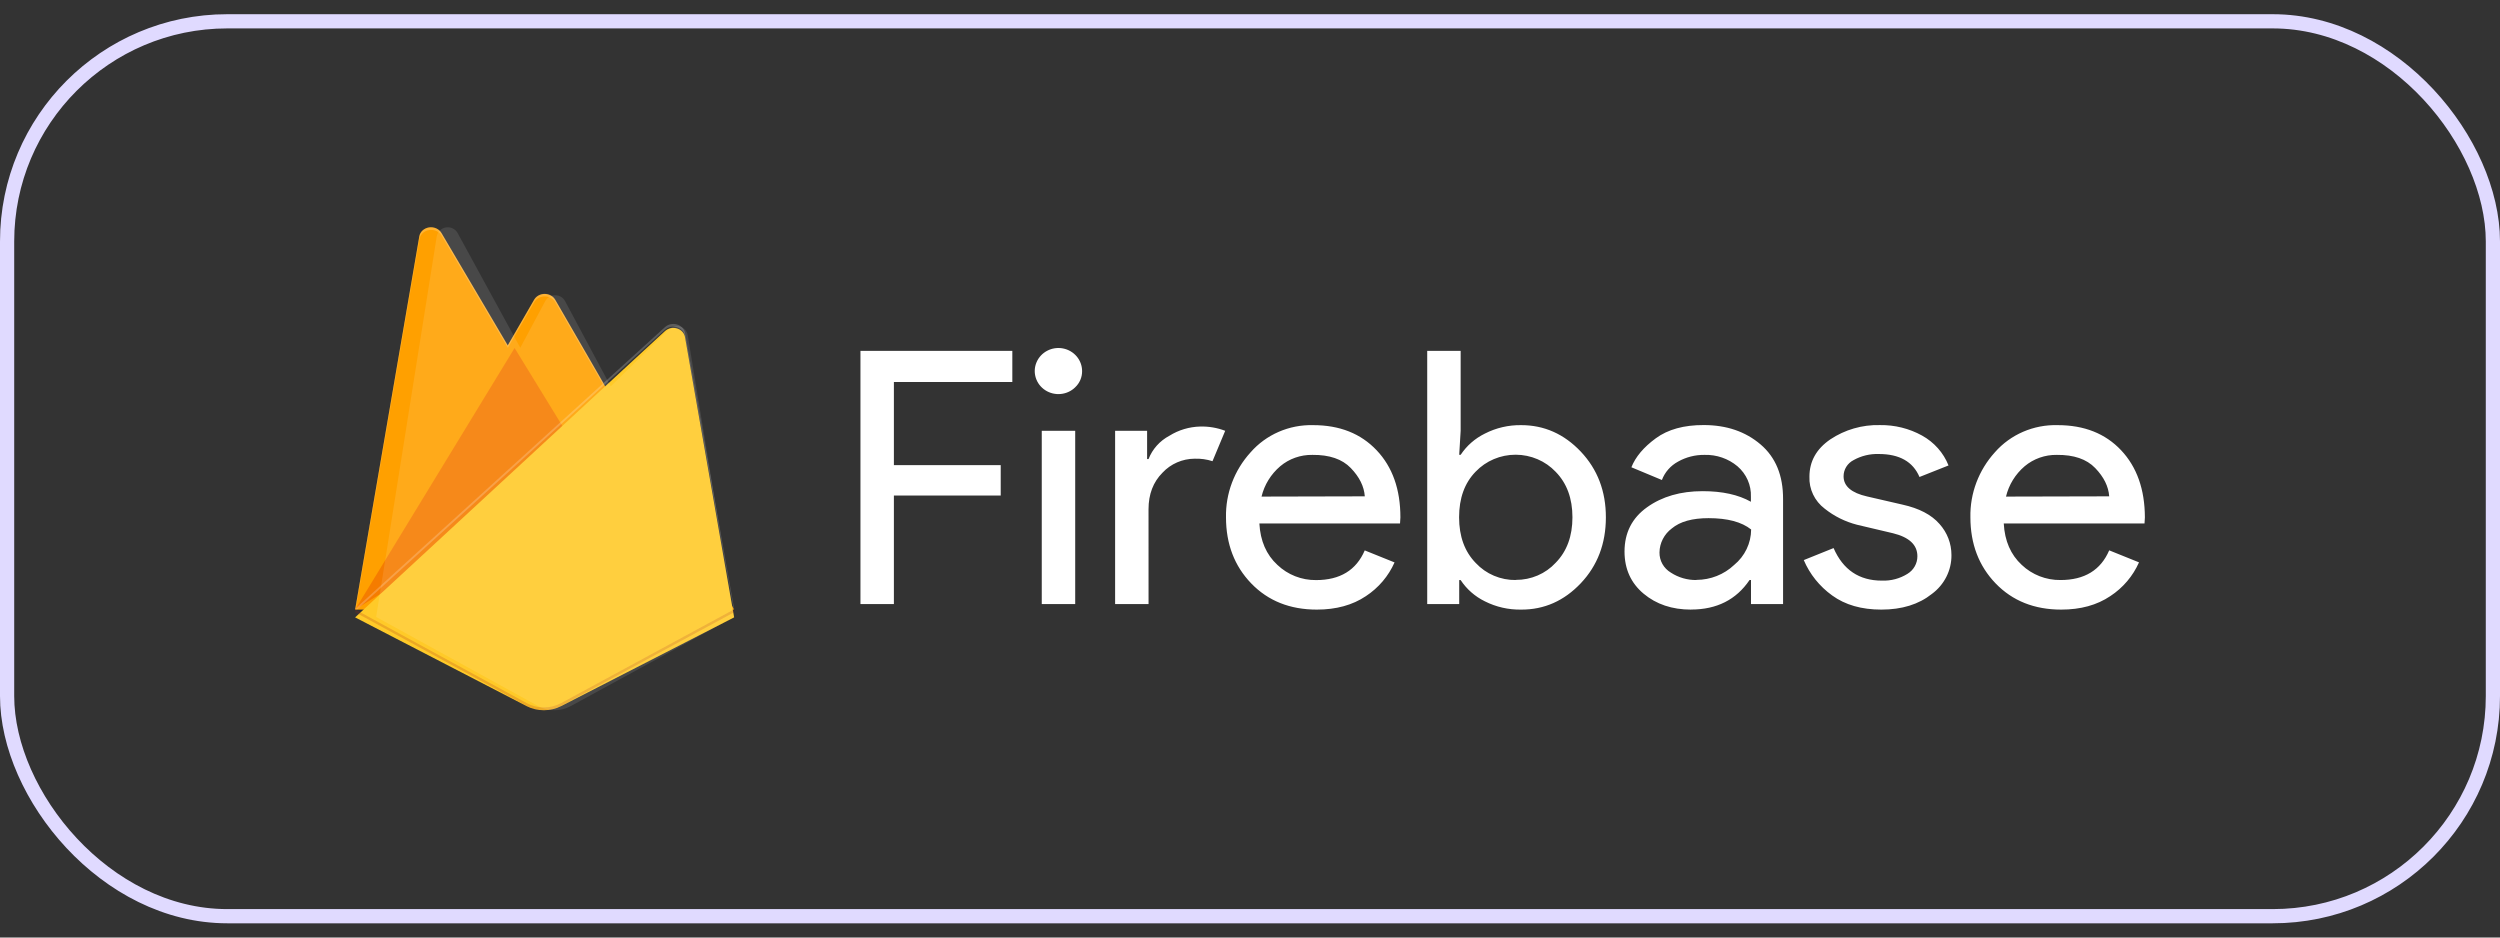 <svg width="88" height="33" viewBox="0 0 88 33" fill="none" xmlns="http://www.w3.org/2000/svg">
    <rect x="0" y="0" width="88" height="33" fill="#333333" stroke="none"/>
    <rect x="0.25" y="0.75" width="87.5" height="31.5" rx="7.75" stroke="#E0DAFF" stroke-width="0.5"/>
    <path d="M31.465 21.263H30.288V12.351H35.634V13.446H31.465V16.372H35.225V17.442H31.465V21.263L31.465 21.263ZM37.847 13.633C37.566 13.908 37.126 13.951 36.794 13.736C36.464 13.522 36.334 13.11 36.486 12.752C36.638 12.394 37.028 12.19 37.418 12.265C37.808 12.341 38.089 12.674 38.09 13.061C38.093 13.276 38.005 13.484 37.846 13.633H37.847ZM37.847 21.263H36.67V15.164H37.847V21.263ZM40.429 21.263H39.252V15.164H40.378V16.16H40.428C40.564 15.809 40.825 15.517 41.164 15.338C41.487 15.136 41.861 15.024 42.245 15.014C42.547 15.006 42.846 15.057 43.127 15.164L42.68 16.234C42.478 16.168 42.266 16.139 42.053 16.146C41.622 16.148 41.211 16.327 40.921 16.638C40.593 16.966 40.428 17.396 40.428 17.927L40.429 21.263ZM46.352 21.458C45.406 21.458 44.637 21.151 44.044 20.537C43.452 19.923 43.156 19.149 43.155 18.214C43.138 17.372 43.446 16.555 44.019 15.924C44.567 15.296 45.378 14.943 46.225 14.965C47.154 14.965 47.898 15.259 48.457 15.849C49.016 16.438 49.295 17.226 49.294 18.214L49.281 18.426H44.33C44.364 19.04 44.575 19.526 44.964 19.884C45.327 20.231 45.816 20.424 46.325 20.419C47.169 20.419 47.74 20.071 48.039 19.374L49.088 19.797C48.875 20.279 48.525 20.692 48.078 20.985C47.608 21.3 47.033 21.458 46.352 21.458L46.352 21.458ZM48.041 17.471C48.016 17.122 47.852 16.79 47.548 16.475C47.245 16.16 46.795 16.006 46.197 16.012C45.782 16.005 45.379 16.147 45.065 16.411C44.736 16.691 44.505 17.066 44.406 17.48L48.041 17.471ZM53.547 21.458C53.101 21.466 52.661 21.366 52.266 21.166C51.919 20.996 51.625 20.738 51.415 20.419H51.364V21.263H50.238V12.351H51.415V15.164L51.364 16.01H51.415C51.625 15.691 51.919 15.434 52.266 15.263C52.66 15.061 53.101 14.958 53.547 14.965C54.356 14.965 55.056 15.276 55.645 15.898C56.233 16.521 56.528 17.292 56.527 18.214C56.526 19.135 56.233 19.907 55.645 20.529C55.056 21.151 54.357 21.461 53.547 21.458ZM53.355 20.412C53.891 20.416 54.403 20.197 54.761 19.808C55.154 19.406 55.35 18.873 55.35 18.209C55.35 17.545 55.154 17.012 54.761 16.609C54.399 16.226 53.888 16.007 53.353 16.006C52.818 16.005 52.306 16.221 51.942 16.603C51.554 17.001 51.36 17.537 51.36 18.209C51.36 18.881 51.556 19.418 51.948 19.819C52.308 20.206 52.822 20.424 53.359 20.417L53.355 20.412ZM59.523 21.458C58.857 21.458 58.301 21.271 57.855 20.898C57.408 20.524 57.185 20.031 57.183 19.417C57.183 18.753 57.448 18.232 57.977 17.855C58.506 17.477 59.158 17.289 59.933 17.289C60.624 17.289 61.19 17.413 61.632 17.662V17.488C61.648 17.078 61.474 16.683 61.158 16.412C60.836 16.142 60.421 15.999 59.996 16.012C59.671 16.008 59.35 16.09 59.069 16.248C58.805 16.39 58.603 16.62 58.499 16.896L57.425 16.448C57.57 16.081 57.856 15.742 58.284 15.428C58.712 15.115 59.273 14.96 59.972 14.962C60.772 14.962 61.438 15.189 61.971 15.643C62.504 16.096 62.768 16.739 62.764 17.572V21.263H61.635V20.417H61.584C61.114 21.111 60.428 21.456 59.525 21.456L59.523 21.458ZM59.715 20.412C60.21 20.411 60.685 20.223 61.04 19.888C61.419 19.577 61.638 19.12 61.64 18.638C61.307 18.372 60.807 18.239 60.141 18.239C59.569 18.239 59.139 18.359 58.849 18.6C58.579 18.802 58.418 19.114 58.414 19.446C58.409 19.735 58.561 20.005 58.814 20.156C59.08 20.33 59.395 20.421 59.715 20.417V20.412L59.715 20.412ZM66.225 21.458C65.525 21.458 64.948 21.292 64.492 20.96C64.049 20.641 63.703 20.211 63.493 19.715L64.542 19.292C64.875 20.056 65.441 20.438 66.241 20.438C66.558 20.45 66.872 20.368 67.14 20.201C67.361 20.068 67.494 19.832 67.492 19.579C67.492 19.181 67.206 18.911 66.633 18.77L65.367 18.471C64.951 18.364 64.562 18.171 64.229 17.905C63.874 17.636 63.674 17.217 63.692 16.779C63.692 16.24 63.937 15.802 64.427 15.466C64.94 15.124 65.551 14.947 66.172 14.963C66.692 14.955 67.204 15.082 67.655 15.331C68.082 15.567 68.411 15.938 68.588 16.384L67.566 16.79C67.337 16.251 66.859 15.981 66.133 15.981C65.825 15.971 65.52 16.044 65.251 16.193C65.031 16.304 64.893 16.525 64.894 16.766C64.894 17.114 65.171 17.351 65.725 17.476L66.965 17.762C67.553 17.892 67.988 18.119 68.27 18.443C68.543 18.746 68.692 19.135 68.691 19.538C68.697 20.075 68.441 20.583 68.001 20.907C67.541 21.274 66.948 21.458 66.223 21.458L66.225 21.458ZM72.555 21.458C71.609 21.458 70.84 21.151 70.247 20.537C69.655 19.923 69.359 19.147 69.358 18.209C69.341 17.367 69.649 16.55 70.221 15.919C70.772 15.292 71.584 14.941 72.43 14.965C73.363 14.965 74.107 15.259 74.663 15.849C75.218 16.438 75.497 17.226 75.5 18.214L75.487 18.426H70.532C70.566 19.04 70.777 19.526 71.165 19.884C71.53 20.231 72.021 20.423 72.53 20.417C73.374 20.417 73.945 20.069 74.244 19.372L75.293 19.795C75.08 20.277 74.73 20.69 74.283 20.983C73.813 21.3 73.237 21.458 72.555 21.458L72.555 21.458ZM74.244 17.471C74.219 17.122 74.055 16.79 73.751 16.475C73.448 16.16 72.998 16.006 72.401 16.012C71.987 16.005 71.584 16.147 71.269 16.411C70.94 16.691 70.71 17.066 70.611 17.48L74.244 17.471Z"
          fill="white"/>
    <path d="M12.5 21.458L14.758 8.321C14.785 8.16 14.923 8.033 15.1 8.005C15.277 7.978 15.453 8.057 15.537 8.2L17.872 12.161L18.803 10.549C18.875 10.425 19.017 10.347 19.172 10.347C19.326 10.347 19.468 10.425 19.541 10.549L25.841 21.458L12.5 21.458Z"
          fill="#FFA000"/>
    <path d="M20.653 16.391L18.114 12.25L12.5 21.458L20.653 16.391Z" fill="#F57C00"/>
    <path d="M25.841 21.732L24.112 11.862C24.086 11.721 23.976 11.604 23.828 11.56C23.679 11.516 23.517 11.553 23.406 11.655L12.5 21.732L18.535 24.854C18.914 25.049 19.375 25.049 19.754 24.854L25.841 21.732V21.732Z"
          fill="#FFCA28"/>
    <path d="M24.113 11.718C24.087 11.579 23.977 11.464 23.829 11.421C23.68 11.378 23.518 11.414 23.408 11.514L21.244 13.482L19.543 10.543C19.471 10.418 19.329 10.341 19.174 10.341C19.02 10.341 18.878 10.418 18.805 10.543L17.875 12.15L15.542 8.2C15.457 8.056 15.281 7.978 15.104 8.005C14.927 8.033 14.79 8.16 14.763 8.321L12.507 21.424H12.5L12.507 21.432L12.567 21.458L23.405 11.61C23.515 11.51 23.678 11.473 23.826 11.517C23.975 11.56 24.085 11.675 24.111 11.814L25.825 21.434L25.841 21.424L24.113 11.718ZM12.527 21.406L14.764 8.413C14.791 8.253 14.928 8.126 15.105 8.098C15.282 8.071 15.458 8.149 15.543 8.292L17.876 12.243L18.806 10.635C18.878 10.511 19.02 10.433 19.175 10.433C19.33 10.433 19.472 10.511 19.544 10.635L21.211 13.512L12.527 21.406Z"
          fill="white" fill-opacity="0.2"/>
    <path opacity="0.2"
          d="M19.754 24.747C19.375 24.953 18.914 24.953 18.535 24.747L12.515 21.461L12.5 21.551L18.535 24.845C18.914 25.051 19.375 25.051 19.754 24.845L25.841 21.551L25.826 21.458L19.754 24.747Z"
          fill="#A52714"/>
    <path d="M24.208 11.799C24.183 11.656 24.08 11.539 23.94 11.495C23.799 11.452 23.646 11.488 23.542 11.59L21.497 13.602L19.89 10.598C19.822 10.471 19.687 10.392 19.541 10.392C19.395 10.392 19.261 10.471 19.193 10.598L18.314 12.241L16.109 8.204C16.029 8.057 15.862 7.977 15.695 8.006C15.528 8.034 15.398 8.163 15.372 8.328L13.241 21.717L18.941 24.853C19.299 25.049 19.735 25.049 20.093 24.853L25.841 21.717L24.208 11.799V11.799Z"
          fill="url(#paint0_linear_909_6921)"/>
    <defs>
        <linearGradient id="paint0_linear_909_6921" x1="-30.733" y1="297.34" x2="1526.53" y2="1136.88"
                        gradientUnits="userSpaceOnUse">
            <stop stop-color="white" stop-opacity="0.1"/>
            <stop offset="0.14" stop-color="white" stop-opacity="0.08"/>
            <stop offset="0.61" stop-color="white" stop-opacity="0.02"/>
            <stop offset="1" stop-color="white" stop-opacity="0"/>
        </linearGradient>
    </defs>
</svg>

